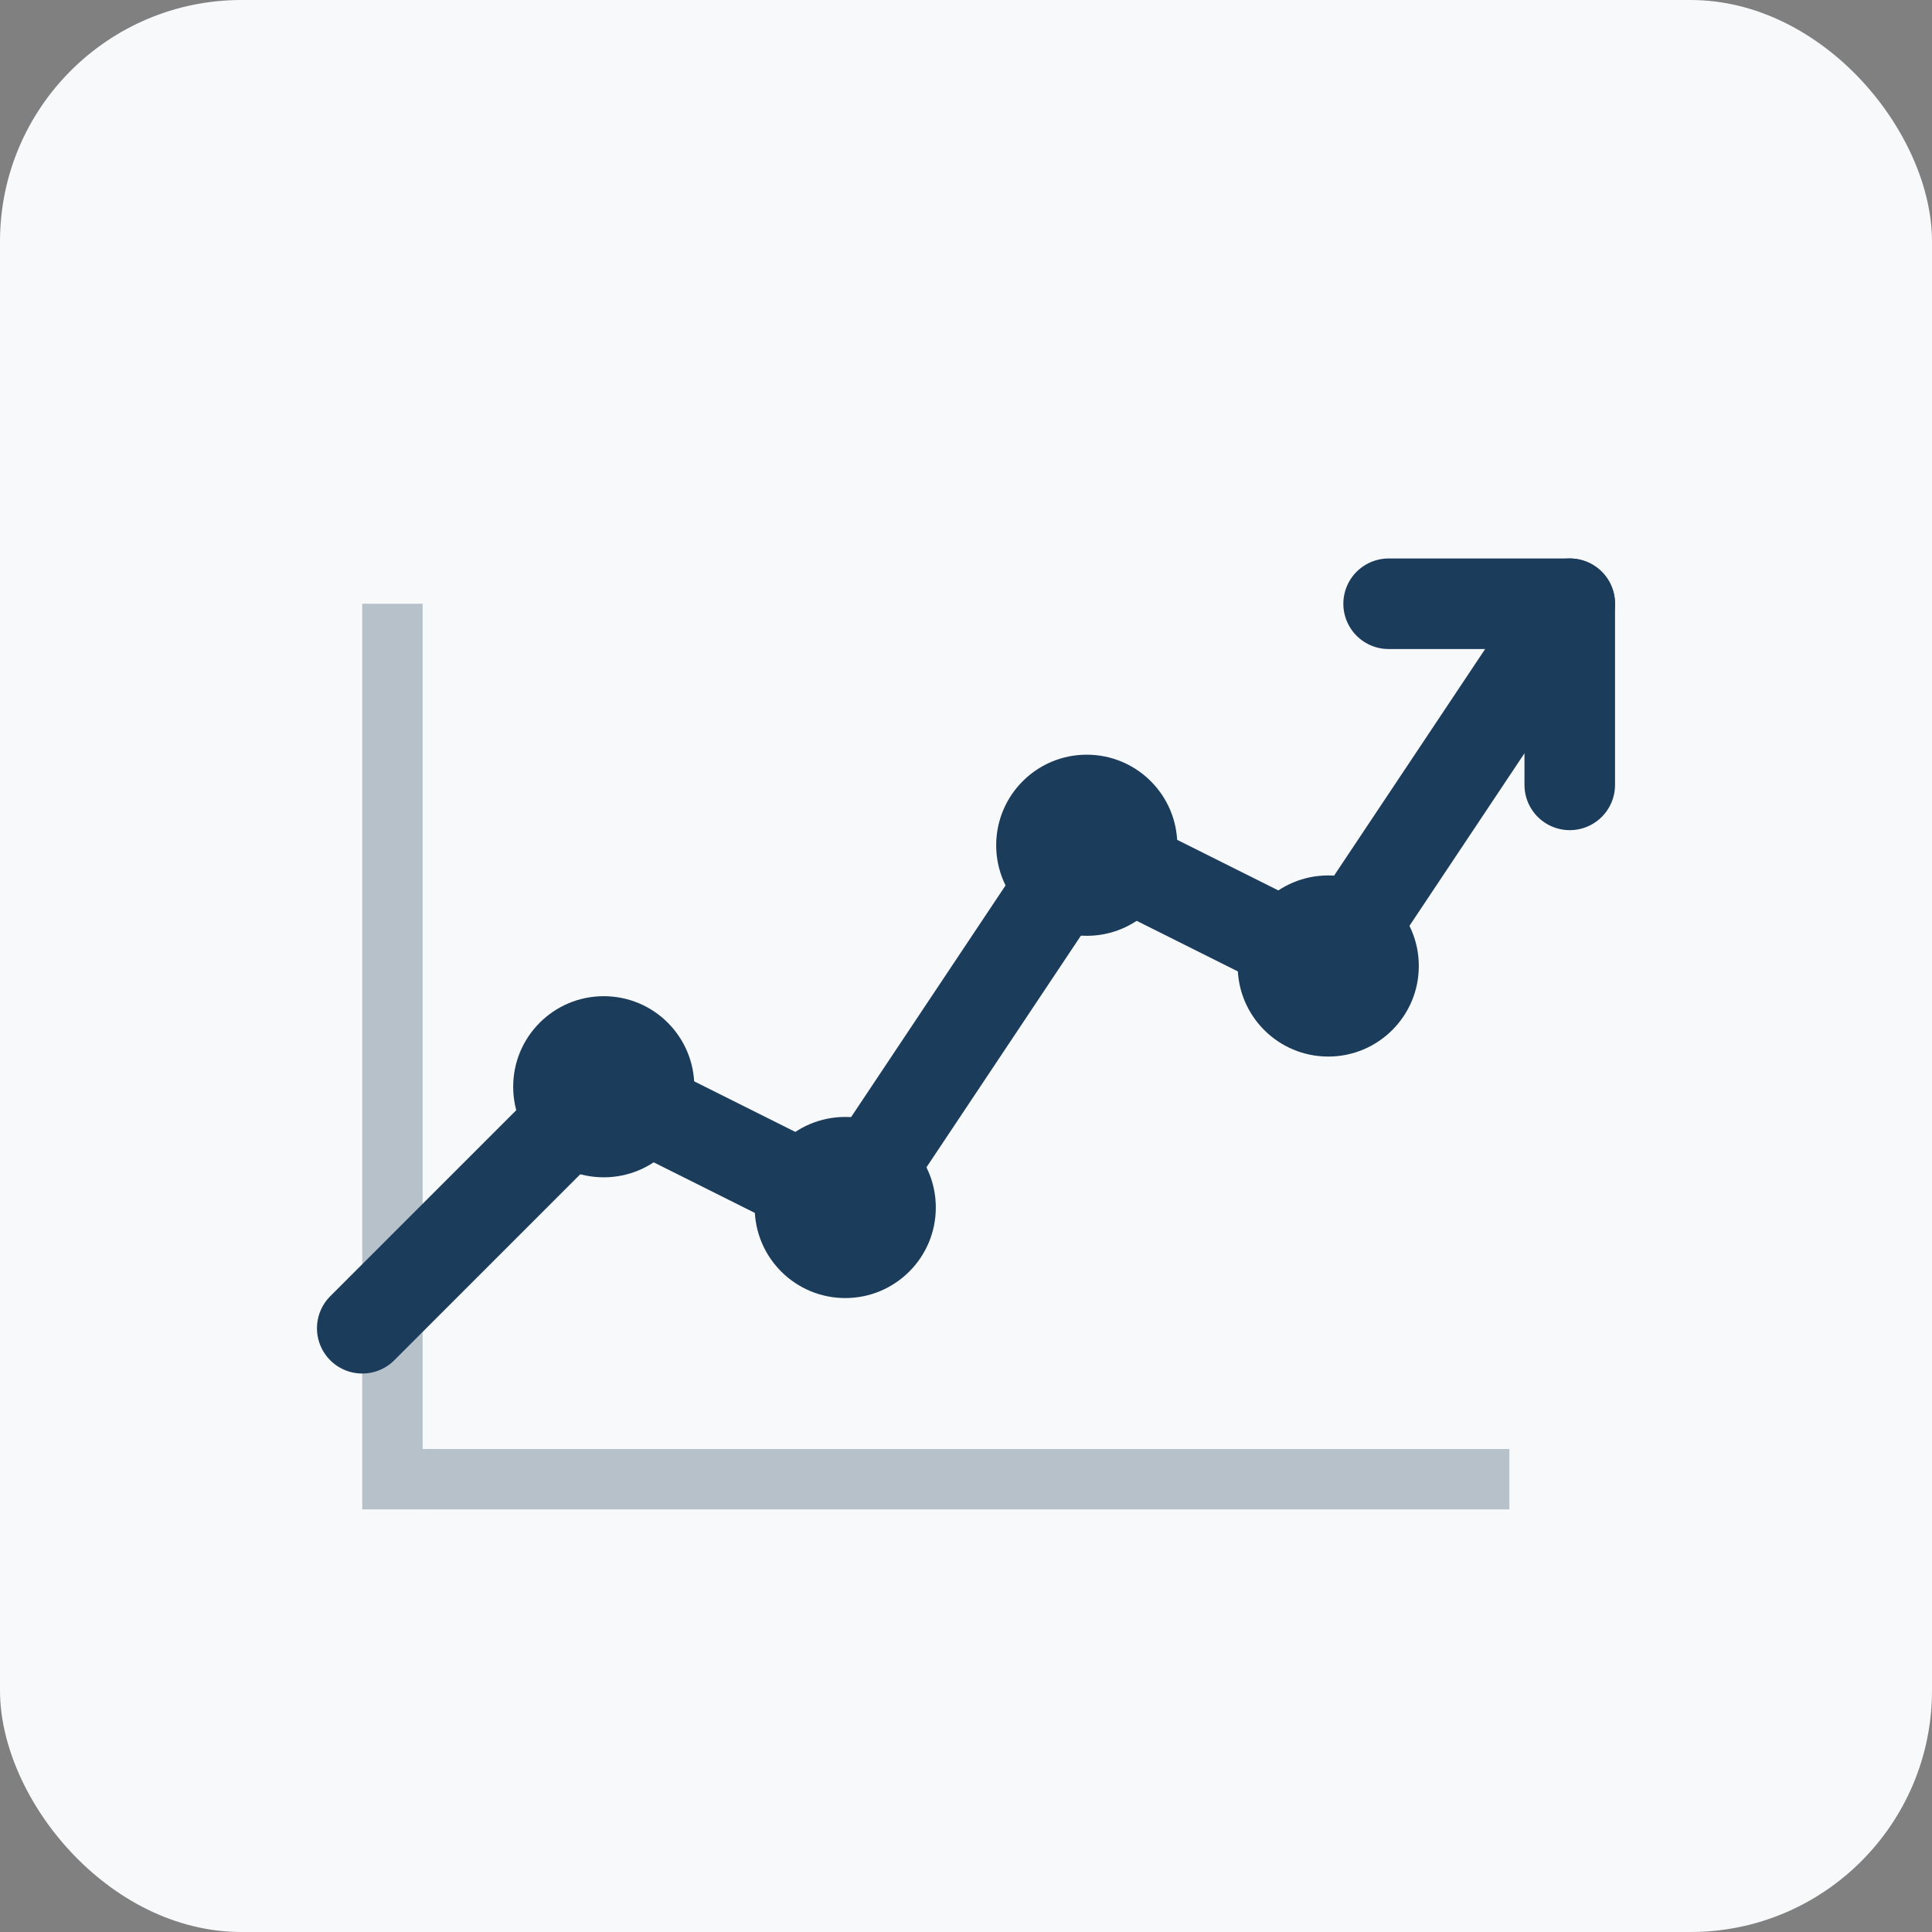 <svg width="64" height="64" viewBox="0 0 64 64" fill="none" xmlns="http://www.w3.org/2000/svg">
  <rect x="0" y="0" width="64" height="64" fill="#808080" stroke="none"/>
  <rect width="64" height="64" rx="8" fill="#f8f9fa"/>
  <path d="M12 44L20 36L28 40L36 28L44 32L52 20" stroke="#1c3c5c" stroke-width="3" fill="none" stroke-linecap="round" stroke-linejoin="round"/>
  <path d="M46 20H52V26" stroke="#1c3c5c" stroke-width="3" stroke-linecap="round" stroke-linejoin="round"/>
  <circle cx="20" cy="36" r="3" fill="#1c3c5c"/>
  <circle cx="28" cy="40" r="3" fill="#1c3c5c"/>
  <circle cx="36" cy="28" r="3" fill="#1c3c5c"/>
  <circle cx="44" cy="32" r="3" fill="#1c3c5c"/>
  <rect x="14" y="48" width="36" height="2" fill="#1c3c5c" opacity="0.3"/>
  <rect x="12" y="50" width="2" height="-30" fill="#1c3c5c" opacity="0.3"/>
</svg>
